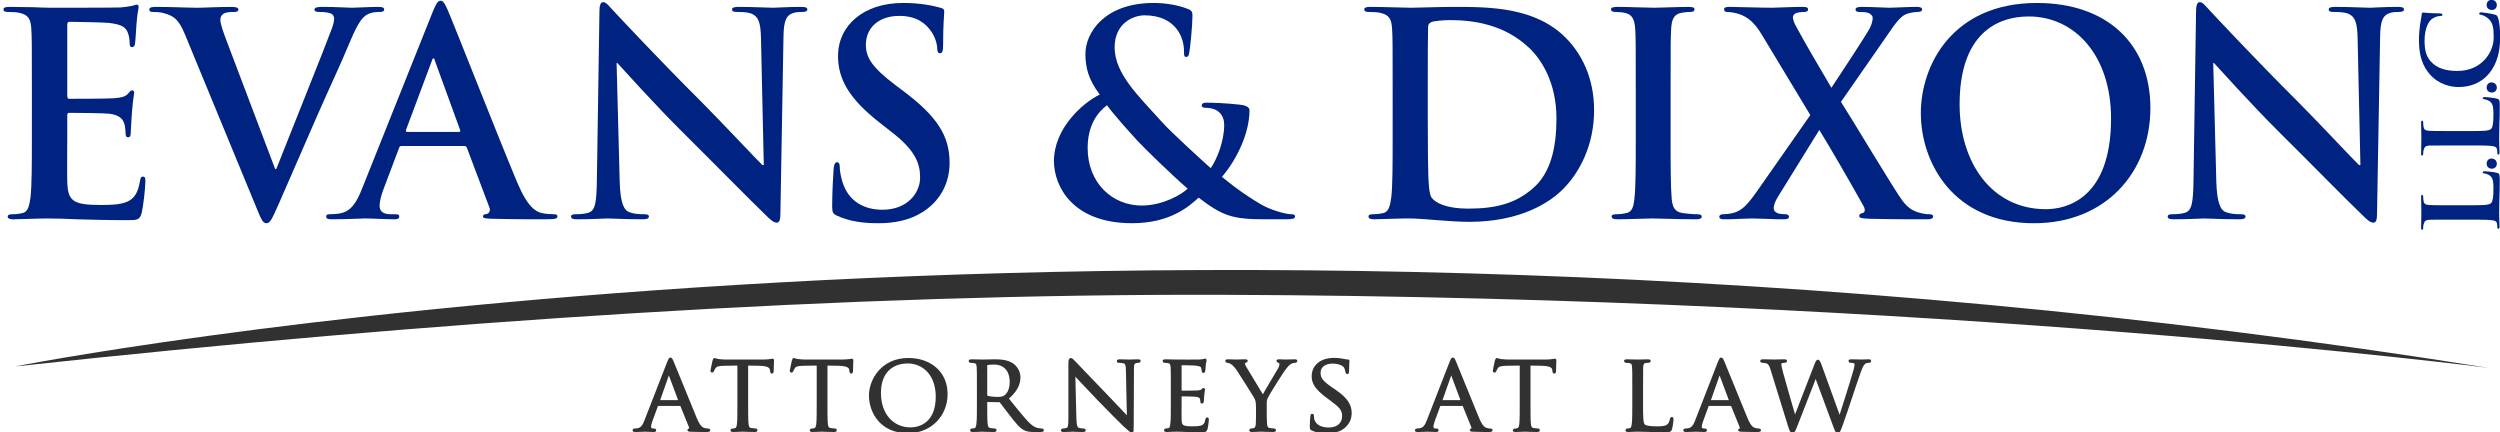 <?xml version="1.0" encoding="utf-8"?>
<!-- Generator: Adobe Illustrator 17.0.0, SVG Export Plug-In . SVG Version: 6.00 Build 0)  -->
<!DOCTYPE svg PUBLIC "-//W3C//DTD SVG 1.1//EN" "http://www.w3.org/Graphics/SVG/1.1/DTD/svg11.dtd">
<svg version="1.1" id="Layer_1" xmlns="http://www.w3.org/2000/svg" xmlns:xlink="http://www.w3.org/1999/xlink" x="0px" y="0px"
	 width="318px" height="55px" viewBox="0 0 318 55" enable-background="new 0 0 318 55" xml:space="preserve">
<g>
	<g>
		<path fill="#313131" stroke="#313131" stroke-width="0.25" stroke-miterlimit="10" d="M84.988,46.067
			c0.154-0.392,0.21-0.462,0.293-0.462c0.127,0,0.169,0.167,0.294,0.434c0.225,0.503,2.197,5.417,2.953,7.221
			c0.448,1.064,0.784,1.217,1.049,1.301c0.182,0.056,0.365,0.071,0.491,0.071c0.068,0,0.153,0.027,0.153,0.099
			c0,0.068-0.14,0.097-0.279,0.097c-0.183,0-1.092,0-1.946-0.029c-0.237-0.013-0.435-0.013-0.435-0.083
			c0-0.056,0.029-0.056,0.085-0.083c0.071-0.028,0.196-0.127,0.113-0.322l-1.107-2.73c-0.028-0.055-0.041-0.069-0.112-0.069h-2.84
			c-0.058,0-0.098,0.028-0.126,0.097l-0.7,1.904c-0.113,0.293-0.183,0.588-0.183,0.798c0,0.238,0.21,0.322,0.421,0.322h0.112
			c0.097,0,0.125,0.042,0.125,0.099c0,0.068-0.069,0.097-0.181,0.097c-0.294,0-0.965-0.042-1.106-0.042
			c-0.125,0-0.741,0.042-1.245,0.042c-0.154,0-0.238-0.029-0.238-0.097c0-0.057,0.056-0.099,0.112-0.099
			c0.083,0,0.266-0.015,0.364-0.028c0.561-0.071,0.799-0.49,1.036-1.092L84.988,46.067z M86.359,51.021
			c0.056,0,0.056-0.029,0.043-0.085l-1.217-3.26c-0.071-0.182-0.14-0.182-0.211,0l-1.147,3.26c-0.013,0.056,0,0.085,0.042,0.085
			H86.359z"/>
		<path fill="#313131" stroke="#313131" stroke-width="0.25" stroke-miterlimit="10" d="M95.038,51.371c0,1.146,0,2.084,0.056,2.574
			c0.042,0.35,0.097,0.574,0.475,0.63c0.17,0.028,0.449,0.056,0.561,0.056c0.084,0,0.098,0.056,0.098,0.099
			c0,0.055-0.056,0.097-0.196,0.097c-0.671,0-1.457-0.042-1.525-0.042c-0.056,0-0.911,0.042-1.275,0.042
			c-0.139,0-0.194-0.029-0.194-0.097c0-0.043,0.027-0.086,0.098-0.086c0.112,0,0.251-0.028,0.363-0.056
			c0.253-0.056,0.322-0.294,0.365-0.644c0.056-0.49,0.056-1.428,0.056-2.574v-4.996l-1.777,0.028
			c-0.77,0.013-1.064,0.097-1.247,0.378c-0.139,0.209-0.152,0.294-0.195,0.378c-0.027,0.097-0.071,0.112-0.126,0.112
			c-0.028,0-0.083-0.028-0.083-0.099c0-0.125,0.252-1.189,0.266-1.287c0.028-0.069,0.084-0.223,0.126-0.223
			c0.083,0,0.21,0.099,0.546,0.14c0.35,0.043,0.827,0.057,0.966,0.057h4.646c0.405,0,0.687-0.029,0.881-0.057
			c0.183-0.028,0.295-0.056,0.35-0.056c0.056,0,0.056,0.07,0.056,0.139c0,0.365-0.043,1.219-0.043,1.358
			c0,0.097-0.057,0.154-0.112,0.154c-0.055,0-0.084-0.042-0.097-0.21L98.06,47.06c-0.041-0.363-0.307-0.629-1.482-0.657l-1.54-0.028
			V51.371z"/>
		<path fill="#313131" stroke="#313131" stroke-width="0.25" stroke-miterlimit="10" d="M105.127,51.371
			c0,1.146,0,2.084,0.056,2.574c0.042,0.35,0.099,0.574,0.476,0.63c0.167,0.028,0.448,0.056,0.56,0.056
			c0.083,0,0.099,0.056,0.099,0.099c0,0.055-0.057,0.097-0.197,0.097c-0.672,0-1.456-0.042-1.525-0.042
			c-0.055,0-0.909,0.042-1.274,0.042c-0.14,0-0.195-0.029-0.195-0.097c0-0.043,0.028-0.086,0.097-0.086
			c0.114,0,0.253-0.028,0.365-0.056c0.251-0.056,0.321-0.294,0.364-0.644c0.056-0.49,0.056-1.428,0.056-2.574v-4.996l-1.777,0.028
			c-0.771,0.013-1.064,0.097-1.246,0.378c-0.14,0.209-0.155,0.294-0.195,0.378c-0.028,0.097-0.071,0.112-0.126,0.112
			c-0.028,0-0.084-0.028-0.084-0.099c0-0.125,0.251-1.189,0.266-1.287c0.028-0.069,0.084-0.223,0.127-0.223
			c0.083,0,0.208,0.099,0.545,0.14c0.35,0.043,0.826,0.057,0.965,0.057h4.646c0.405,0,0.684-0.029,0.882-0.057
			c0.181-0.028,0.294-0.056,0.35-0.056c0.056,0,0.056,0.07,0.056,0.139c0,0.365-0.042,1.219-0.042,1.358
			c0,0.097-0.057,0.154-0.112,0.154s-0.084-0.042-0.098-0.21l-0.014-0.126c-0.043-0.363-0.308-0.629-1.482-0.657l-1.541-0.028
			V51.371z"/>
		<path fill="#313131" stroke="#313131" stroke-width="0.25" stroke-miterlimit="10" d="M115.54,45.661
			c2.771,0,4.87,1.693,4.87,4.464c0,2.659-1.973,4.856-4.94,4.856c-3.372,0-4.814-2.533-4.814-4.674
			C110.656,48.39,112.14,45.661,115.54,45.661z M115.821,54.491c1.106,0,3.331-0.587,3.331-4.03c0-2.855-1.736-4.352-3.682-4.352
			c-2.056,0-3.539,1.287-3.539,3.875C111.931,52.756,113.596,54.491,115.821,54.491z"/>
		<path fill="#313131" stroke="#313131" stroke-width="0.25" stroke-miterlimit="10" d="M124.387,49.271c0-1.846,0-2.183-0.028-2.56
			c-0.028-0.406-0.097-0.602-0.503-0.658c-0.098-0.014-0.309-0.029-0.42-0.029c-0.042,0-0.099-0.055-0.099-0.097
			c0-0.07,0.057-0.099,0.197-0.099c0.56,0,1.384,0.029,1.455,0.029c0.127,0,1.162-0.029,1.539-0.029c0.783,0,1.652,0.071,2.295,0.52
			c0.308,0.223,0.853,0.795,0.853,1.622c0,0.881-0.364,1.735-1.511,2.714c1.008,1.26,1.86,2.337,2.575,3.079
			c0.658,0.672,1.065,0.783,1.372,0.825c0.238,0.043,0.364,0.043,0.434,0.043c0.07,0,0.112,0.056,0.112,0.099
			c0,0.068-0.07,0.097-0.293,0.097h-0.77c-0.699,0-1.008-0.069-1.315-0.238c-0.532-0.279-0.98-0.852-1.68-1.749
			c-0.518-0.645-1.063-1.412-1.329-1.734c-0.056-0.055-0.083-0.07-0.169-0.07l-1.567-0.028c-0.056,0-0.084,0.028-0.084,0.098v0.279
			c0,1.148,0,2.071,0.056,2.561c0.043,0.35,0.112,0.574,0.489,0.63c0.17,0.028,0.436,0.056,0.547,0.056
			c0.084,0,0.098,0.056,0.098,0.099c0,0.055-0.057,0.097-0.195,0.097c-0.672,0-1.456-0.042-1.511-0.042
			c-0.015,0-0.84,0.042-1.217,0.042c-0.126,0-0.197-0.029-0.197-0.097c0-0.043,0.028-0.099,0.099-0.099
			c0.112,0,0.266-0.028,0.378-0.056c0.238-0.056,0.266-0.281,0.322-0.63c0.069-0.49,0.069-1.428,0.069-2.574V49.271z
			 M125.451,50.278c0,0.071,0.028,0.112,0.084,0.155c0.182,0.097,0.811,0.18,1.358,0.18c0.294,0,0.629-0.013,0.922-0.208
			c0.421-0.281,0.742-0.911,0.742-1.82c0-1.483-0.811-2.337-2.126-2.337c-0.365,0-0.757,0.04-0.882,0.069
			c-0.056,0.03-0.099,0.071-0.099,0.141V50.278z"/>
		<path fill="#313131" stroke="#313131" stroke-width="0.25" stroke-miterlimit="10" d="M136.792,53.205
			c0.028,0.978,0.141,1.272,0.476,1.356c0.224,0.056,0.505,0.071,0.616,0.071c0.056,0,0.099,0.042,0.099,0.099
			c0,0.068-0.084,0.097-0.225,0.097c-0.7,0-1.189-0.042-1.3-0.042c-0.112,0-0.631,0.042-1.189,0.042
			c-0.127,0-0.198-0.014-0.198-0.097c0-0.057,0.044-0.099,0.099-0.099c0.099,0,0.322-0.015,0.504-0.071
			c0.308-0.083,0.351-0.405,0.351-1.483v-6.815c0-0.475,0.069-0.601,0.167-0.601c0.14,0,0.35,0.239,0.476,0.363
			c0.196,0.198,1.987,2.101,3.891,4.06c1.217,1.257,2.533,2.672,2.911,3.064l-0.127-5.962c-0.014-0.77-0.084-1.036-0.462-1.105
			c-0.224-0.042-0.504-0.057-0.601-0.057c-0.085,0-0.099-0.069-0.099-0.111c0-0.069,0.099-0.084,0.238-0.084
			c0.56,0,1.148,0.029,1.288,0.029c0.14,0,0.545-0.029,1.049-0.029c0.126,0,0.223,0.015,0.223,0.084c0,0.042-0.056,0.111-0.14,0.111
			c-0.056,0-0.154,0-0.294,0.029c-0.406,0.084-0.433,0.322-0.433,1.035l-0.028,6.97c0,0.783-0.016,0.852-0.099,0.852
			c-0.125,0-0.252-0.097-0.938-0.727c-0.124-0.112-1.902-1.861-3.203-3.219c-1.428-1.497-2.814-2.953-3.192-3.372L136.792,53.205z"
			/>
		<path fill="#313131" stroke="#313131" stroke-width="0.25" stroke-miterlimit="10" d="M149.054,49.271c0-1.846,0-2.183-0.028-2.56
			c-0.028-0.406-0.099-0.602-0.504-0.658c-0.098-0.014-0.307-0.029-0.42-0.029c-0.042,0-0.097-0.055-0.097-0.097
			c0-0.07,0.056-0.099,0.195-0.099c0.561,0,1.358,0.029,1.428,0.029c0.084,0,2.659,0.015,2.939,0
			c0.239-0.014,0.461-0.057,0.561-0.07c0.055-0.015,0.111-0.056,0.167-0.056c0.041,0,0.055,0.056,0.055,0.112
			c0,0.083-0.07,0.223-0.098,0.56c-0.013,0.112-0.041,0.643-0.069,0.783c-0.014,0.056-0.055,0.125-0.112,0.125
			c-0.069,0-0.098-0.056-0.098-0.153c0-0.083-0.015-0.281-0.07-0.421c-0.084-0.196-0.21-0.279-0.882-0.363
			c-0.208-0.027-1.637-0.043-1.777-0.043c-0.056,0-0.069,0.043-0.069,0.127v3.232c0,0.084,0,0.126,0.069,0.126
			c0.155,0,1.777,0,2.058-0.028c0.294-0.028,0.476-0.043,0.601-0.169c0.083-0.083,0.141-0.153,0.182-0.153
			c0.043,0,0.071,0.028,0.071,0.097c0,0.07-0.071,0.267-0.098,0.659c-0.03,0.238-0.057,0.685-0.057,0.769
			c0,0.098-0.028,0.225-0.113,0.225c-0.055,0-0.083-0.042-0.083-0.111c0-0.113,0-0.238-0.058-0.392
			c-0.041-0.167-0.153-0.307-0.629-0.363c-0.336-0.043-1.65-0.057-1.861-0.057c-0.071,0-0.083,0.042-0.083,0.085v0.993
			c0,0.406-0.015,1.791,0,2.029c0.028,0.798,0.25,0.952,1.468,0.952c0.321,0,0.91,0,1.231-0.126c0.322-0.14,0.49-0.35,0.56-0.826
			c0.028-0.14,0.056-0.183,0.126-0.183c0.069,0,0.084,0.098,0.084,0.183c0,0.084-0.098,0.895-0.168,1.147
			c-0.085,0.308-0.21,0.308-0.685,0.308c-0.924,0-1.639-0.028-2.143-0.042c-0.517-0.028-0.839-0.028-1.021-0.028
			c-0.028,0-0.265,0-0.533,0.013c-0.235,0.015-0.517,0.029-0.712,0.029c-0.126,0-0.195-0.029-0.195-0.097
			c0-0.043,0.028-0.099,0.097-0.099c0.111,0,0.266-0.043,0.378-0.056c0.238-0.043,0.266-0.281,0.322-0.63
			c0.07-0.49,0.07-1.428,0.07-2.574V49.271z"/>
		<path fill="#313131" stroke="#313131" stroke-width="0.25" stroke-miterlimit="10" d="M159.885,51.734
			c0-0.645-0.083-0.882-0.266-1.218c-0.097-0.182-1.762-2.827-2.183-3.457c-0.293-0.449-0.587-0.712-0.81-0.868
			c-0.183-0.112-0.421-0.169-0.517-0.169c-0.072,0-0.126-0.055-0.126-0.111c0-0.055,0.04-0.084,0.154-0.084
			c0.238,0,1.161,0.029,1.218,0.029c0.082,0,0.587-0.029,1.063-0.029c0.14,0,0.168,0.029,0.168,0.084
			c0,0.042-0.085,0.084-0.196,0.126c-0.1,0.042-0.154,0.099-0.154,0.196c0,0.168,0.083,0.308,0.167,0.463l2.238,3.708
			c0.252-0.504,1.792-3.052,2.016-3.444c0.154-0.264,0.209-0.461,0.209-0.613c0-0.169-0.055-0.268-0.195-0.31
			c-0.112-0.028-0.183-0.084-0.183-0.139c0-0.043,0.071-0.071,0.195-0.071c0.322,0,0.757,0.029,0.854,0.029
			c0.086,0,0.966-0.029,1.205-0.029c0.083,0,0.154,0.029,0.154,0.071c0,0.055-0.055,0.124-0.154,0.124
			c-0.14,0-0.378,0.043-0.573,0.155c-0.239,0.139-0.35,0.265-0.617,0.587c-0.405,0.476-2.141,3.275-2.392,3.78
			c-0.211,0.418-0.154,0.795-0.154,1.189v1.021c0,0.195,0,0.699,0.043,1.189c0.028,0.35,0.111,0.574,0.475,0.63
			c0.169,0.028,0.447,0.056,0.56,0.056c0.07,0,0.099,0.056,0.099,0.099c0,0.055-0.071,0.097-0.197,0.097
			c-0.686,0-1.483-0.042-1.552-0.042c-0.058,0-0.841,0.042-1.204,0.042c-0.14,0-0.197-0.029-0.197-0.097
			c0-0.043,0.03-0.099,0.099-0.099c0.111,0,0.253-0.028,0.364-0.056c0.252-0.056,0.336-0.281,0.364-0.63
			c0.027-0.49,0.027-0.994,0.027-1.189V51.734z"/>
		<path fill="#313131" stroke="#313131" stroke-width="0.25" stroke-miterlimit="10" d="M166.912,54.659
			c-0.167-0.083-0.182-0.126-0.182-0.448c0-0.587,0.057-1.063,0.071-1.259c0-0.125,0.028-0.195,0.098-0.195
			c0.07,0,0.112,0.042,0.112,0.139c0,0.099,0,0.267,0.042,0.434c0.195,0.869,1.12,1.175,1.947,1.175
			c1.216,0,1.845-0.685,1.845-1.582c0-0.853-0.461-1.26-1.554-2.071l-0.559-0.418c-1.33-0.994-1.763-1.722-1.763-2.547
			c0-1.399,1.105-2.24,2.729-2.24c0.489,0,0.979,0.07,1.273,0.141c0.237,0.056,0.335,0.056,0.434,0.056
			c0.098,0,0.126,0.014,0.126,0.083c0,0.056-0.055,0.448-0.055,1.259c0,0.183-0.015,0.267-0.099,0.267
			c-0.084,0-0.099-0.056-0.111-0.154c-0.014-0.14-0.112-0.461-0.183-0.587c-0.084-0.14-0.49-0.588-1.594-0.588
			c-0.897,0-1.638,0.449-1.638,1.287c0,0.755,0.377,1.19,1.594,2.015l0.35,0.238c1.498,1.021,2.016,1.847,2.016,2.869
			c0,0.7-0.266,1.455-1.147,2.028c-0.519,0.336-1.287,0.42-1.959,0.42C168.129,54.981,167.416,54.897,166.912,54.659z"/>
		<path fill="#313131" stroke="#313131" stroke-width="0.25" stroke-miterlimit="10" d="M184.505,46.067
			c0.153-0.392,0.21-0.462,0.294-0.462c0.126,0,0.168,0.167,0.294,0.434c0.222,0.503,2.197,5.417,2.952,7.221
			c0.447,1.064,0.784,1.217,1.049,1.301c0.183,0.056,0.365,0.071,0.49,0.071c0.071,0,0.154,0.027,0.154,0.099
			c0,0.068-0.14,0.097-0.28,0.097c-0.182,0-1.091,0-1.946-0.029c-0.237-0.013-0.433-0.013-0.433-0.083
			c0-0.056,0.027-0.056,0.083-0.083c0.07-0.028,0.195-0.127,0.113-0.322l-1.107-2.73c-0.027-0.055-0.042-0.069-0.112-0.069h-2.841
			c-0.055,0-0.098,0.028-0.127,0.097l-0.699,1.904c-0.111,0.293-0.18,0.588-0.18,0.798c0,0.238,0.21,0.322,0.419,0.322h0.111
			c0.098,0,0.128,0.042,0.128,0.099c0,0.068-0.071,0.097-0.183,0.097c-0.294,0-0.966-0.042-1.105-0.042
			c-0.126,0-0.742,0.042-1.244,0.042c-0.154,0-0.239-0.029-0.239-0.097c0-0.057,0.057-0.099,0.112-0.099
			c0.084,0,0.267-0.015,0.365-0.028c0.559-0.071,0.796-0.49,1.034-1.092L184.505,46.067z M185.876,51.021
			c0.056,0,0.056-0.029,0.042-0.085l-1.218-3.26c-0.07-0.182-0.141-0.182-0.211,0l-1.146,3.26c-0.015,0.056,0,0.085,0.041,0.085
			H185.876z"/>
		<path fill="#313131" stroke="#313131" stroke-width="0.25" stroke-miterlimit="10" d="M194.554,51.371
			c0,1.146,0,2.084,0.055,2.574c0.042,0.35,0.099,0.574,0.476,0.63c0.167,0.028,0.449,0.056,0.561,0.056
			c0.083,0,0.098,0.056,0.098,0.099c0,0.055-0.057,0.097-0.196,0.097c-0.673,0-1.456-0.042-1.526-0.042
			c-0.057,0-0.909,0.042-1.273,0.042c-0.139,0-0.195-0.029-0.195-0.097c0-0.043,0.027-0.086,0.096-0.086
			c0.112,0,0.253-0.028,0.365-0.056c0.251-0.056,0.322-0.294,0.363-0.644c0.057-0.49,0.057-1.428,0.057-2.574v-4.996l-1.779,0.028
			c-0.768,0.013-1.063,0.097-1.244,0.378c-0.14,0.209-0.154,0.294-0.195,0.378c-0.028,0.097-0.071,0.112-0.127,0.112
			c-0.028,0-0.084-0.028-0.084-0.099c0-0.125,0.251-1.189,0.266-1.287c0.028-0.069,0.084-0.223,0.125-0.223
			c0.085,0,0.211,0.099,0.546,0.14c0.35,0.043,0.826,0.057,0.965,0.057h4.646c0.406,0,0.685-0.029,0.882-0.057
			c0.181-0.028,0.295-0.056,0.351-0.056c0.056,0,0.056,0.07,0.056,0.139c0,0.365-0.043,1.219-0.043,1.358
			c0,0.097-0.056,0.154-0.112,0.154c-0.055,0-0.083-0.042-0.099-0.21l-0.013-0.126c-0.042-0.363-0.309-0.629-1.484-0.657
			l-1.538-0.028V51.371z"/>
		<path fill="#313131" stroke="#313131" stroke-width="0.25" stroke-miterlimit="10" d="M208.87,51.4
			c0,1.748,0.028,2.461,0.253,2.671c0.196,0.195,0.672,0.281,1.638,0.281c0.644,0,1.189-0.015,1.483-0.364
			c0.153-0.183,0.251-0.434,0.293-0.673c0.013-0.083,0.057-0.153,0.127-0.153c0.056,0,0.083,0.055,0.083,0.183
			c0,0.126-0.083,0.838-0.182,1.188c-0.083,0.281-0.126,0.322-0.784,0.322c-0.881,0-1.568-0.013-2.14-0.042
			c-0.561-0.015-0.981-0.028-1.344-0.028c-0.056,0-0.267,0-0.504,0.013c-0.251,0.015-0.518,0.029-0.714,0.029
			c-0.126,0-0.196-0.029-0.196-0.097c0-0.043,0.028-0.099,0.099-0.099c0.111,0,0.265-0.028,0.378-0.056
			c0.237-0.056,0.266-0.281,0.321-0.63c0.071-0.49,0.071-1.428,0.071-2.574v-2.1c0-1.846,0-2.183-0.028-2.56
			c-0.028-0.406-0.099-0.602-0.504-0.658c-0.099-0.014-0.308-0.029-0.421-0.029c-0.04,0-0.096-0.055-0.096-0.097
			c0-0.07,0.056-0.099,0.195-0.099c0.561,0,1.329,0.029,1.4,0.029c0.056,0,0.98-0.029,1.357-0.029c0.126,0,0.196,0.029,0.196,0.099
			c0,0.042-0.056,0.084-0.098,0.084c-0.084,0-0.266,0.013-0.406,0.028c-0.365,0.071-0.433,0.25-0.461,0.672
			c-0.015,0.377-0.015,0.714-0.015,2.56V51.4z"/>
		<path fill="#313131" stroke="#313131" stroke-width="0.25" stroke-miterlimit="10" d="M218.64,46.067
			c0.154-0.392,0.211-0.462,0.294-0.462c0.126,0,0.169,0.167,0.294,0.434c0.223,0.503,2.198,5.417,2.952,7.221
			c0.449,1.064,0.784,1.217,1.05,1.301c0.183,0.056,0.363,0.071,0.489,0.071c0.071,0,0.156,0.027,0.156,0.099
			c0,0.068-0.14,0.097-0.281,0.097c-0.181,0-1.09,0-1.945-0.029c-0.238-0.013-0.434-0.013-0.434-0.083
			c0-0.056,0.028-0.056,0.084-0.083c0.07-0.028,0.195-0.127,0.111-0.322l-1.105-2.73c-0.027-0.055-0.042-0.069-0.111-0.069h-2.841
			c-0.057,0-0.099,0.028-0.126,0.097l-0.701,1.904c-0.112,0.293-0.182,0.588-0.182,0.798c0,0.238,0.209,0.322,0.42,0.322h0.111
			c0.098,0,0.126,0.042,0.126,0.099c0,0.068-0.071,0.097-0.182,0.097c-0.294,0-0.966-0.042-1.105-0.042
			c-0.127,0-0.741,0.042-1.245,0.042c-0.154,0-0.238-0.029-0.238-0.097c0-0.057,0.055-0.099,0.111-0.099
			c0.084,0,0.266-0.015,0.365-0.028c0.558-0.071,0.795-0.49,1.034-1.092L218.64,46.067z M220.012,51.021
			c0.055,0,0.055-0.029,0.042-0.085l-1.218-3.26c-0.069-0.182-0.14-0.182-0.208,0l-1.148,3.26c-0.015,0.056,0,0.085,0.041,0.085
			H220.012z"/>
		<path fill="#313131" stroke="#313131" stroke-width="0.25" stroke-miterlimit="10" d="M233.978,53.064h0.056
			c0.309-0.981,1.414-4.423,1.848-5.949c0.127-0.448,0.14-0.587,0.14-0.741c0-0.211-0.097-0.352-0.657-0.352
			c-0.07,0-0.111-0.069-0.111-0.111c0-0.055,0.056-0.084,0.208-0.084c0.631,0,1.148,0.029,1.261,0.029
			c0.083,0,0.615-0.029,0.994-0.029c0.111,0,0.169,0.029,0.169,0.071c0,0.055-0.028,0.124-0.114,0.124
			c-0.042,0-0.279,0.015-0.419,0.057c-0.365,0.125-0.56,0.602-0.797,1.259c-0.545,1.512-1.763,5.29-2.253,6.62
			c-0.323,0.882-0.392,1.022-0.531,1.022c-0.126,0-0.238-0.154-0.407-0.616l-2.406-6.508c-0.42,1.035-2.085,5.387-2.533,6.494
			c-0.209,0.503-0.293,0.629-0.434,0.629c-0.125,0-0.224-0.126-0.477-0.938l-2.183-7.053c-0.195-0.629-0.322-0.784-0.644-0.895
			c-0.167-0.056-0.476-0.071-0.559-0.071c-0.056,0-0.112-0.041-0.112-0.111c0-0.055,0.085-0.084,0.196-0.084
			c0.645,0,1.331,0.029,1.457,0.029c0.111,0,0.672-0.029,1.287-0.029c0.168,0,0.224,0.029,0.224,0.084
			c0,0.07-0.07,0.111-0.126,0.111c-0.098,0-0.295,0-0.434,0.071c-0.084,0.028-0.167,0.098-0.167,0.253
			c0,0.152,0.098,0.572,0.239,1.104c0.195,0.755,1.454,5.12,1.608,5.612h0.028l2.576-6.648c0.18-0.476,0.264-0.544,0.334-0.544
			c0.085,0,0.182,0.152,0.337,0.559L233.978,53.064z"/>
	</g>
	<g>
		<g>
			<path fill="#002280" d="M4.055,11.241c0-5.432,0-6.432-0.072-7.576C3.91,2.45,3.625,1.879,2.446,1.628
				C2.16,1.558,1.552,1.521,1.052,1.521c-0.394,0-0.608-0.071-0.608-0.322c0-0.249,0.251-0.321,0.788-0.321
				c0.963,0,2,0.037,2.893,0.037c0.93,0.035,1.753,0.07,2.252,0.07c1.144,0,8.256,0,8.935-0.035c0.679-0.072,1.25-0.143,1.537-0.214
				c0.18-0.036,0.393-0.143,0.571-0.143c0.179,0,0.214,0.143,0.214,0.322c0,0.25-0.178,0.679-0.285,2.323
				c-0.036,0.358-0.107,1.929-0.179,2.359c-0.035,0.179-0.107,0.393-0.357,0.393c-0.251,0-0.322-0.18-0.322-0.501
				c0-0.25-0.037-0.858-0.214-1.287c-0.249-0.644-0.608-1.071-2.394-1.286c-0.608-0.071-4.361-0.143-5.075-0.143
				c-0.179,0-0.251,0.107-0.251,0.357v9.042c0,0.249,0.037,0.394,0.251,0.394c0.786,0,4.895,0,5.717-0.072
				c0.858-0.072,1.394-0.179,1.716-0.536c0.25-0.287,0.393-0.464,0.572-0.464c0.142,0,0.25,0.069,0.25,0.284
				s-0.142,0.788-0.286,2.608c-0.036,0.715-0.143,2.145-0.143,2.397c0,0.285,0,0.678-0.322,0.678c-0.249,0-0.322-0.143-0.322-0.321
				c-0.035-0.357-0.035-0.823-0.142-1.287c-0.179-0.715-0.679-1.252-2.002-1.394c-0.678-0.072-4.217-0.107-5.075-0.107
				c-0.177,0-0.214,0.142-0.214,0.356v2.825c0,1.214-0.035,4.502,0,5.539c0.072,2.466,0.643,3.002,4.289,3.002
				c0.93,0,2.43,0,3.359-0.428c0.93-0.429,1.358-1.18,1.608-2.646c0.072-0.394,0.142-0.536,0.393-0.536
				c0.285,0,0.285,0.287,0.285,0.643c0,0.823-0.285,3.252-0.463,3.968c-0.25,0.928-0.572,0.928-1.931,0.928
				c-2.681,0-4.646-0.07-6.183-0.106c-1.536-0.07-2.645-0.107-3.716-0.107c-0.394,0-1.179,0-2.037,0.037
				c-0.822,0-1.752,0.07-2.466,0.07c-0.464,0-0.715-0.107-0.715-0.357c0-0.179,0.144-0.286,0.572-0.286
				c0.536,0,0.964-0.07,1.287-0.143c0.716-0.142,0.894-0.928,1.037-1.966c0.18-1.501,0.18-4.324,0.18-7.611V11.241z"/>
			<path fill="#002280" d="M23.529,4.381c-0.822-1.965-1.429-2.359-2.716-2.716c-0.536-0.144-1.109-0.144-1.393-0.144
				c-0.322,0-0.429-0.107-0.429-0.322c0-0.285,0.392-0.321,0.928-0.321c1.895,0,3.932,0.107,5.182,0.107
				c0.895,0,2.61-0.107,4.396-0.107c0.43,0,0.823,0.072,0.823,0.321c0,0.252-0.215,0.322-0.536,0.322
				c-0.573,0-1.109,0.037-1.395,0.251c-0.25,0.177-0.358,0.429-0.358,0.75c0,0.463,0.322,1.464,0.822,2.75L35,21.499h0.142
				c1.538-3.931,6.184-15.439,7.042-17.797c0.177-0.465,0.322-1.001,0.322-1.323c0-0.285-0.145-0.572-0.466-0.679
				c-0.429-0.143-0.965-0.179-1.429-0.179c-0.322,0-0.608-0.036-0.608-0.285c0-0.287,0.321-0.358,1.001-0.358
				c1.787,0,3.288,0.107,3.752,0.107c0.608,0,2.287-0.107,3.359-0.107c0.465,0,0.75,0.072,0.75,0.321
				c0,0.252-0.214,0.322-0.571,0.322c-0.356,0-1.107,0-1.75,0.429c-0.464,0.322-1,0.93-1.965,3.216
				c-1.394,3.359-2.359,5.29-4.289,9.686c-2.287,5.217-3.967,9.112-4.753,10.9c-0.93,2.073-1.144,2.644-1.644,2.644
				c-0.465,0-0.679-0.5-1.359-2.18L23.529,4.381z"/>
			<path fill="#002280" d="M51.07,18.568c-0.178,0-0.25,0.071-0.322,0.286l-1.929,5.11c-0.358,0.893-0.536,1.751-0.536,2.179
				c0,0.644,0.322,1.108,1.429,1.108h0.536c0.429,0,0.536,0.072,0.536,0.286c0,0.287-0.215,0.357-0.608,0.357
				c-1.143,0-2.681-0.107-3.788-0.107c-0.392,0-2.359,0.107-4.217,0.107c-0.464,0-0.678-0.07-0.678-0.357
				c0-0.214,0.142-0.286,0.429-0.286c0.321,0,0.821-0.035,1.108-0.07c1.644-0.214,2.323-1.429,3.037-3.217l8.97-22.443
				c0.429-1.036,0.644-1.43,1.001-1.43c0.321,0,0.535,0.322,0.894,1.145c0.858,1.965,6.575,16.546,8.863,21.977
				c1.357,3.217,2.394,3.718,3.145,3.896c0.536,0.108,1.072,0.143,1.5,0.143c0.285,0,0.465,0.037,0.465,0.286
				c0,0.287-0.322,0.357-1.644,0.357c-1.287,0-3.896,0-6.755-0.07c-0.643-0.037-1.073-0.037-1.073-0.287
				c0-0.214,0.145-0.286,0.502-0.321c0.249-0.072,0.5-0.392,0.321-0.822l-2.86-7.577c-0.07-0.179-0.177-0.25-0.356-0.25H51.07z
				 M58.361,16.782c0.178,0,0.214-0.107,0.178-0.215L55.324,7.74c-0.037-0.142-0.072-0.321-0.18-0.321
				c-0.107,0-0.178,0.179-0.214,0.321l-3.288,8.791c-0.037,0.144,0,0.252,0.143,0.252H58.361z"/>
			<path fill="#002280" d="M78.824,23.035c0.07,2.787,0.536,3.717,1.25,3.966c0.608,0.215,1.286,0.25,1.859,0.25
				c0.392,0,0.607,0.072,0.607,0.286c0,0.287-0.322,0.357-0.821,0.357c-2.324,0-3.753-0.107-4.432-0.107
				c-0.322,0-2.003,0.107-3.86,0.107c-0.465,0-0.786-0.036-0.786-0.357c0-0.214,0.214-0.286,0.571-0.286
				c0.464,0,1.107-0.035,1.608-0.178c0.928-0.287,1.072-1.322,1.107-4.431L76.25,1.485c0-0.716,0.107-1.214,0.463-1.214
				c0.394,0,0.715,0.464,1.324,1.107c0.428,0.464,5.86,6.29,11.078,11.472c2.431,2.43,7.255,7.576,7.862,8.149h0.178L96.799,4.952
				c-0.036-2.179-0.357-2.858-1.215-3.217c-0.536-0.214-1.395-0.214-1.895-0.214c-0.429,0-0.572-0.107-0.572-0.322
				c0-0.285,0.394-0.321,0.93-0.321c1.858,0,3.574,0.107,4.324,0.107c0.392,0,1.751-0.107,3.502-0.107
				c0.464,0,0.822,0.037,0.822,0.321c0,0.215-0.213,0.322-0.643,0.322c-0.356,0-0.643,0-1.071,0.106
				c-1.001,0.287-1.287,1.038-1.322,3.038l-0.393,22.551c0,0.785-0.143,1.107-0.465,1.107c-0.393,0-0.823-0.393-1.216-0.786
				c-2.249-2.145-6.825-6.826-10.541-10.506c-3.896-3.861-7.863-8.327-8.506-9.005H78.43L78.824,23.035z"/>
			<path fill="#002280" d="M106.532,27.466c-0.572-0.25-0.68-0.43-0.68-1.215c0-1.964,0.144-4.11,0.18-4.681
				c0.034-0.537,0.143-0.931,0.428-0.931c0.322,0,0.357,0.322,0.357,0.609c0,0.464,0.143,1.214,0.321,1.823
				c0.788,2.644,2.895,3.608,5.11,3.608c3.217,0,4.79-2.179,4.79-4.074c0-1.75-0.536-3.394-3.503-5.716l-1.644-1.288
				c-3.931-3.074-5.29-5.576-5.29-8.47c0-3.931,3.289-6.754,8.256-6.754c2.322,0,3.823,0.357,4.753,0.607
				c0.322,0.072,0.499,0.18,0.499,0.43c0,0.465-0.143,1.501-0.143,4.289c0,0.786-0.107,1.071-0.394,1.071
				c-0.249,0-0.356-0.213-0.356-0.643c0-0.322-0.179-1.429-0.929-2.359c-0.537-0.679-1.572-1.75-3.896-1.75
				c-2.644,0-4.252,1.536-4.252,3.681c0,1.644,0.822,2.895,3.789,5.147l1,0.75c4.324,3.252,5.86,5.718,5.86,9.112
				c0,2.073-0.786,4.538-3.357,6.22c-1.788,1.143-3.789,1.464-5.683,1.464C109.677,28.396,108.068,28.146,106.532,27.466z"/>
			<path fill="#002280" d="M139.886,12.029c-1.501-2.003-1.788-3.467-1.823-5.075c-0.037-2.823,2.466-6.577,8.684-6.577
				c1.751,0,3.359,0.357,4.324,0.752c0.608,0.214,0.608,0.498,0.608,0.928c0,1.18-0.287,4.039-0.394,4.576
				c-0.071,0.536-0.214,0.606-0.429,0.606c-0.215,0-0.249-0.142-0.249-0.678c0-0.93-0.25-2.073-1.037-3.003
				c-0.714-0.857-1.965-1.608-3.967-1.608c-1.5,0-3.823,1.037-3.823,4.075c0,3.358,3.072,6.218,5.932,9.398
				c1.215,1.394,5.611,5.361,6.29,5.968c0.715-1.001,1.716-3.324,1.716-5.503c0-0.537-0.143-1.18-0.678-1.645
				c-0.466-0.428-1.215-0.536-1.751-0.536c-0.214,0-0.429-0.072-0.429-0.287c0-0.285,0.285-0.357,0.571-0.357
				c0.858,0,2.287,0.037,4.289,0.252c0.678,0.07,1.215,0.284,1.215,0.713c0,2.753-1.466,6.075-3.503,8.469
				c2.394,1.967,4.003,2.932,4.968,3.503c1.144,0.678,3.108,1.25,3.824,1.25c0.322,0,0.5,0.037,0.5,0.322
				c0,0.214-0.285,0.321-1.073,0.321h-2.751c-4.074,0-5.36-0.393-8.434-2.752c-1.18,1.073-3.574,3.252-8.469,3.252
				c-7.648,0-9.935-4.789-9.935-7.898C134.061,16.316,137.742,13.064,139.886,12.029z M151.071,24
				c-2.072-1.786-5.504-5.146-6.432-6.145c-0.93-1.002-3.217-3.576-3.825-4.469c-1.215,0.893-2.466,2.574-2.466,5.432
				c0,4.467,3.146,7.326,6.863,7.326C147.962,26.144,150.32,24.714,151.071,24z"/>
			<path fill="#002280" d="M177.146,11.241c0-5.432,0-6.432-0.073-7.576c-0.07-1.215-0.356-1.786-1.536-2.038
				c-0.287-0.07-0.893-0.106-1.394-0.106c-0.393,0-0.607-0.071-0.607-0.322c0-0.249,0.251-0.321,0.786-0.321
				c1.893,0,4.145,0.107,5.146,0.107c1.108,0,3.36-0.107,5.503-0.107c4.468,0,10.436,0,14.331,4.074
				c1.788,1.859,3.467,4.825,3.467,9.077c0,4.504-1.894,7.934-3.896,9.971c-1.643,1.68-5.361,4.217-11.973,4.217
				c-1.286,0-2.75-0.107-4.109-0.215c-1.357-0.106-2.608-0.214-3.502-0.214c-0.395,0-1.18,0-2.038,0.037
				c-0.822,0-1.75,0.07-2.466,0.07c-0.463,0-0.713-0.107-0.713-0.357c0-0.179,0.142-0.286,0.572-0.286
				c0.536,0,0.965-0.07,1.287-0.143c0.713-0.142,0.893-0.928,1.035-1.966c0.18-1.501,0.18-4.324,0.18-7.611V11.241z M181.613,15.174
				c0,3.788,0.037,6.539,0.072,7.219c0.035,0.892,0.106,2.321,0.394,2.716c0.463,0.678,1.857,1.429,4.681,1.429
				c3.645,0,6.075-0.715,8.219-2.573c2.287-1.965,3.003-5.218,3.003-8.898c0-4.539-1.895-7.469-3.431-8.935
				c-3.288-3.145-7.362-3.574-10.15-3.574c-0.715,0-2.038,0.107-2.322,0.25c-0.322,0.143-0.429,0.322-0.429,0.715
				c-0.037,1.214-0.037,4.324-0.037,7.147V15.174z"/>
			<path fill="#002280" d="M208.07,11.241c0-5.432,0-6.432-0.071-7.576c-0.072-1.215-0.429-1.823-1.214-2
				c-0.394-0.107-0.858-0.144-1.287-0.144c-0.357,0-0.572-0.071-0.572-0.357c0-0.215,0.287-0.287,0.857-0.287
				c1.359,0,3.612,0.107,4.646,0.107c0.895,0,3.002-0.107,4.361-0.107c0.464,0,0.75,0.072,0.75,0.287
				c0,0.286-0.214,0.357-0.573,0.357c-0.357,0-0.643,0.037-1.072,0.106c-0.963,0.18-1.25,0.788-1.322,2.038
				c-0.071,1.144-0.071,2.144-0.071,7.576v6.291c0,3.467,0,6.289,0.143,7.826c0.107,0.966,0.357,1.609,1.429,1.751
				c0.501,0.072,1.288,0.143,1.824,0.143c0.393,0,0.571,0.107,0.571,0.286c0,0.25-0.285,0.357-0.679,0.357
				c-2.358,0-4.61-0.107-5.576-0.107c-0.82,0-3.073,0.107-4.501,0.107c-0.465,0-0.715-0.107-0.715-0.357
				c0-0.179,0.143-0.286,0.572-0.286c0.535,0,0.964-0.07,1.286-0.143c0.715-0.142,0.93-0.75,1.037-1.786
				c0.178-1.501,0.178-4.324,0.178-7.79V11.241z"/>
			<path fill="#002280" d="M234.168,12.957c1.144,1.75,6.933,11.436,7.827,12.58c0.607,0.787,1.143,1.215,2.073,1.499
				c0.608,0.18,1.038,0.215,1.358,0.215c0.25,0,0.464,0.072,0.464,0.286c0,0.25-0.286,0.357-0.678,0.357h-1.072
				c-0.858,0-3.681,0-6.435-0.07c-0.928-0.037-1.214-0.108-1.214-0.358c0-0.215,0.179-0.322,0.501-0.393
				c0.178-0.037,0.32-0.357,0.071-0.823c-1.965-3.501-4.003-7.039-5.647-9.72l-5.288,8.541c-0.357,0.574-0.537,1.109-0.501,1.502
				c0.036,0.321,0.358,0.536,0.679,0.608c0.215,0.035,0.537,0.07,0.821,0.07c0.215,0,0.429,0.107,0.429,0.322
				c0,0.251-0.25,0.321-0.713,0.321h-0.644c-0.214,0-2.467-0.107-3.361-0.107c-0.678,0-2.43,0.107-3.001,0.107h-0.608
				c-0.357,0-0.536-0.107-0.536-0.321c0-0.215,0.215-0.322,0.501-0.322c0.249,0,0.785-0.035,1.322-0.178
				c1.037-0.287,1.715-0.965,2.93-2.681l6.826-9.756l-6.146-10.186c-0.858-1.429-1.716-2.287-2.966-2.679
				c-0.571-0.18-1.144-0.251-1.501-0.251c-0.215,0-0.356-0.107-0.356-0.357c0-0.215,0.249-0.287,0.713-0.287
				c0.857,0,3.753,0.107,5.433,0.107c0.499,0,2.503-0.107,3.824-0.107c0.501,0,0.715,0.072,0.715,0.321
				c0,0.252-0.214,0.322-0.536,0.322c-0.214,0-0.68,0.037-0.965,0.144c-0.322,0.107-0.429,0.357-0.429,0.571
				c0,0.214,0.143,0.643,0.356,1.037c1.536,2.858,3.145,5.467,4.539,7.898c1.038-1.573,4.324-6.541,4.86-7.541
				c0.287-0.5,0.394-1.072,0.394-1.358c0-0.25-0.251-0.537-0.608-0.644c-0.357-0.106-0.858-0.106-1.143-0.106
				c-0.215,0-0.43-0.071-0.43-0.322c0-0.214,0.251-0.321,0.751-0.321c1.394,0,2.894,0.107,3.573,0.107
				c0.715,0,2.181-0.107,3.502-0.107c0.394,0,0.644,0.107,0.644,0.321c0,0.215-0.215,0.322-0.571,0.322
				c-0.358,0-0.788,0.072-1.287,0.214c-0.822,0.215-1.538,1.216-2.607,2.788L234.168,12.957z"/>
			<path fill="#002280" d="M244.331,14.386c0-6.109,4.038-14.008,14.759-14.008c8.899,0,14.438,5.182,14.438,13.366
				c0,8.184-5.717,14.652-14.796,14.652C248.476,28.396,244.331,20.712,244.331,14.386z M268.525,15.066
				c0-8.005-4.61-12.973-10.471-12.973c-4.109,0-8.792,2.287-8.792,11.185c0,7.434,4.11,13.331,10.972,13.331
				C262.736,26.609,268.525,25.393,268.525,15.066z"/>
			<path fill="#002280" d="M281.913,23.035c0.073,2.787,0.537,3.717,1.251,3.966c0.607,0.215,1.288,0.25,1.859,0.25
				c0.394,0,0.608,0.072,0.608,0.286c0,0.287-0.322,0.357-0.823,0.357c-2.322,0-3.752-0.107-4.431-0.107
				c-0.322,0-2.002,0.107-3.86,0.107c-0.464,0-0.786-0.036-0.786-0.357c0-0.214,0.213-0.286,0.571-0.286
				c0.464,0,1.108-0.035,1.608-0.178c0.929-0.287,1.072-1.322,1.108-4.431l0.32-21.157c0-0.716,0.107-1.214,0.467-1.214
				c0.392,0,0.714,0.464,1.321,1.107c0.429,0.464,5.861,6.29,11.078,11.472c2.431,2.43,7.254,7.576,7.863,8.149h0.179L299.89,4.952
				c-0.037-2.179-0.357-2.858-1.215-3.217c-0.536-0.214-1.395-0.214-1.893-0.214c-0.429,0-0.573-0.107-0.573-0.322
				c0-0.285,0.394-0.321,0.93-0.321c1.858,0,3.574,0.107,4.325,0.107c0.393,0,1.75-0.107,3.501-0.107
				c0.466,0,0.822,0.037,0.822,0.321c0,0.215-0.214,0.322-0.642,0.322c-0.358,0-0.644,0-1.072,0.106
				c-1.001,0.287-1.287,1.038-1.322,3.038l-0.394,22.551c0,0.785-0.142,1.107-0.464,1.107c-0.393,0-0.822-0.393-1.214-0.786
				c-2.252-2.145-6.826-6.826-10.544-10.506c-3.895-3.861-7.861-8.327-8.505-9.005h-0.107L281.913,23.035z"/>
		</g>
		<g>
			<path fill="#002280" d="M314.109,26.109c1.691,0,2.528,0,2.776-0.295c0.203-0.233,0.279-0.76,0.279-1.815
				c0-0.728-0.015-1.255-0.373-1.596c-0.169-0.171-0.542-0.311-0.79-0.342c-0.124-0.014-0.202-0.046-0.202-0.154
				c0-0.094,0.14-0.123,0.294-0.123c0.155,0,1.132,0.092,1.52,0.2c0.296,0.093,0.357,0.155,0.357,0.87
				c0,0.976-0.016,1.766-0.047,2.45c-0.014,0.681-0.03,1.256-0.03,1.813c0,0.156,0.016,0.45,0.016,0.775
				c0.014,0.326,0.031,0.667,0.031,0.947c0,0.17-0.047,0.263-0.141,0.263c-0.063,0-0.141-0.045-0.141-0.217
				c0-0.201-0.014-0.356-0.045-0.48c-0.062-0.279-0.309-0.357-0.697-0.404c-0.559-0.061-1.598-0.061-2.808-0.061h-2.326
				c-2,0-2.373,0-2.791,0.017c-0.449,0.031-0.591,0.153-0.713,0.589c-0.032,0.109-0.047,0.279-0.047,0.448
				c0,0.156-0.046,0.233-0.139,0.233c-0.094,0-0.125-0.093-0.125-0.295c0-0.636,0.031-1.504,0.031-1.876
				c0-0.325-0.031-1.442-0.031-1.969c0-0.203,0.031-0.295,0.125-0.295c0.092,0,0.139,0.078,0.139,0.248
				c0,0.155,0.016,0.373,0.047,0.527c0.062,0.372,0.248,0.481,0.713,0.512c0.418,0.031,0.791,0.031,2.791,0.031H314.109z"/>
			<path fill="#002280" d="M316.949,21.462c-0.266,0-0.649-0.191-0.649-0.646c0-0.363,0.244-0.649,0.616-0.649
				c0.371,0,0.68,0.253,0.68,0.658C317.596,21.271,317.246,21.462,316.949,21.462z"/>
			<path fill="#002280" d="M314.109,16.67c1.691,0,2.528,0,2.776-0.294c0.203-0.232,0.279-0.76,0.279-1.813
				c0-0.729-0.015-1.257-0.373-1.599c-0.169-0.17-0.542-0.309-0.79-0.339c-0.124-0.017-0.202-0.047-0.202-0.156
				c0-0.094,0.14-0.125,0.294-0.125c0.155,0,1.132,0.094,1.52,0.202c0.296,0.092,0.357,0.156,0.357,0.867
				c0,0.979-0.016,1.769-0.047,2.451c-0.014,0.683-0.03,1.257-0.03,1.815c0,0.155,0.016,0.45,0.016,0.775
				c0.014,0.325,0.031,0.668,0.031,0.946c0,0.171-0.047,0.263-0.141,0.263c-0.063,0-0.141-0.046-0.141-0.216
				c0-0.203-0.014-0.357-0.045-0.482c-0.062-0.28-0.309-0.355-0.697-0.402c-0.559-0.062-1.598-0.062-2.808-0.062h-2.326
				c-2,0-2.373,0-2.791,0.014c-0.449,0.031-0.591,0.155-0.713,0.589c-0.032,0.109-0.047,0.278-0.047,0.451
				c0,0.155-0.046,0.23-0.139,0.23c-0.094,0-0.125-0.091-0.125-0.293c0-0.636,0.031-1.504,0.031-1.875
				c0-0.327-0.031-1.444-0.031-1.971c0-0.201,0.031-0.295,0.125-0.295c0.092,0,0.139,0.079,0.139,0.249
				c0,0.155,0.016,0.372,0.047,0.528c0.062,0.372,0.248,0.479,0.713,0.511c0.418,0.031,0.791,0.031,2.791,0.031H314.109z"/>
			<path fill="#002280" d="M316.949,11.777c-0.266,0-0.649-0.19-0.649-0.647c0-0.36,0.244-0.648,0.616-0.648
				c0.371,0,0.68,0.256,0.68,0.659C317.596,11.587,317.246,11.777,316.949,11.777z"/>
			<path fill="#002280" d="M316.949,1.276c-0.266,0-0.649-0.191-0.649-0.648c0-0.36,0.244-0.647,0.616-0.647
				c0.371,0,0.68,0.254,0.68,0.659C317.596,1.086,317.246,1.276,316.949,1.276z"/>
			<path fill="#002280" d="M316.594,9.365c-1.132,1.35-2.621,1.706-3.894,1.706c-0.898,0-2.45-0.294-3.613-1.598
				c-0.868-0.991-1.395-2.293-1.395-4.327c0-0.851,0.061-1.364,0.138-1.985c0.078-0.512,0.172-0.96,0.217-1.363
				c0.016-0.156,0.079-0.203,0.156-0.203c0.107,0,0.263,0.03,0.729,0.061c0.435,0.033,1.165,0.033,1.427,0.047
				c0.186,0.015,0.326,0.061,0.326,0.186c0,0.108-0.108,0.14-0.279,0.14c-0.42,0.016-0.885,0.185-1.225,0.527
				c-0.45,0.465-0.776,1.379-0.776,2.636c0,1.195,0.217,1.955,0.744,2.574c0.87,1.007,2.141,1.257,3.429,1.257
				c3.133,0,4.621-2.418,4.621-4.249c0-1.211-0.091-1.877-0.698-2.42c-0.264-0.233-0.635-0.418-0.883-0.465
				c-0.201-0.031-0.264-0.061-0.264-0.17c0-0.094,0.125-0.155,0.233-0.155c0.155,0,1.302,0.155,1.751,0.294
				c0.233,0.062,0.295,0.124,0.389,0.356c0.217,0.543,0.294,1.582,0.294,2.467C318.021,6.542,317.633,8.125,316.594,9.365z"/>
		</g>
	</g>
	<path fill="#313131" d="M1.915,46.614c0,0,140.018-27.729,314.634,0.181c0,0-70.037-9.007-161.018-9.295
		C107.781,37.346,55.243,40.827,1.915,46.614z"/>
</g>
</svg>
